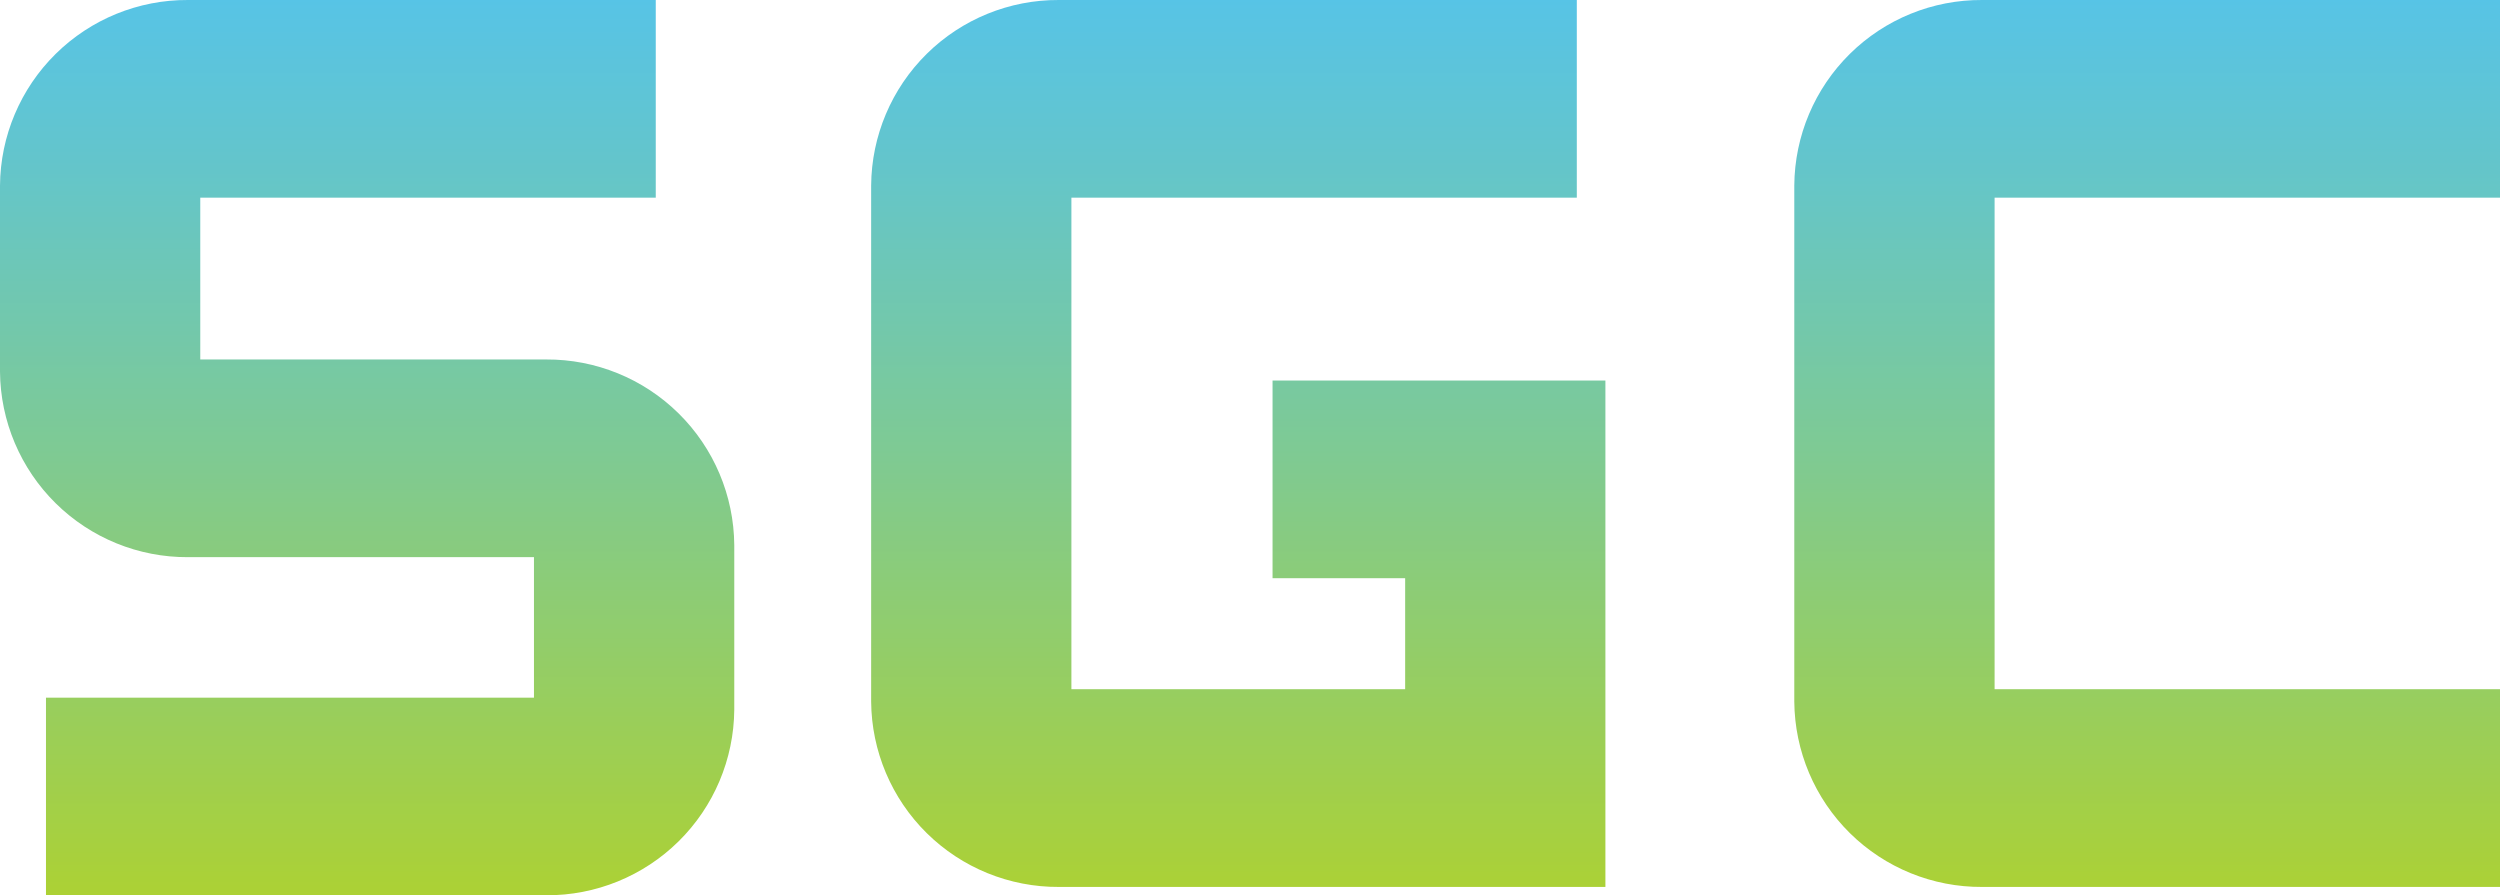 <svg xmlns="http://www.w3.org/2000/svg" xmlns:xlink="http://www.w3.org/1999/xlink" width="148" height="53" viewBox="0 0 148 53">
  <defs>
    <clipPath id="clip-path">
      <path id="パス_1937" data-name="パス 1937" d="M11.132,0A11.074,11.074,0,0,0,0,10.989V22A11.074,11.074,0,0,0,11.132,32.984H31.611V41.3H2.722V53H32.334A11.076,11.076,0,0,0,43.469,42.011V32.27A11.076,11.076,0,0,0,32.334,21.281H11.856V11.7H38.821V0ZM62.69,0A11.06,11.06,0,0,0,51.572,10.975V41.534A11.058,11.058,0,0,0,62.69,52.507H95.04V22.529H75.335v11.7h7.85V40.8H63.427V11.7h29.92V0Zm54.651,0a11.06,11.06,0,0,0-11.119,10.975V41.534a11.058,11.058,0,0,0,11.119,10.973H148V40.8H118.08V11.7H148V0Z" fill="none"/>
    </clipPath>
    <linearGradient id="linear-gradient" x2="0" y2="1" gradientUnits="objectBoundingBox">
      <stop offset="0" stop-color="#57c4e6"/>
      <stop offset="0.165" stop-color="#62c5ce"/>
      <stop offset="0.512" stop-color="#7fca92"/>
      <stop offset="1" stop-color="#acd134"/>
    </linearGradient>
  </defs>
  <g id="logo-content" clip-path="url(#clip-path)">
    <rect id="長方形_385" data-name="長方形 385" width="148" height="53" transform="translate(0 0)" fill="url(#linear-gradient)"/>
  </g>
</svg>
